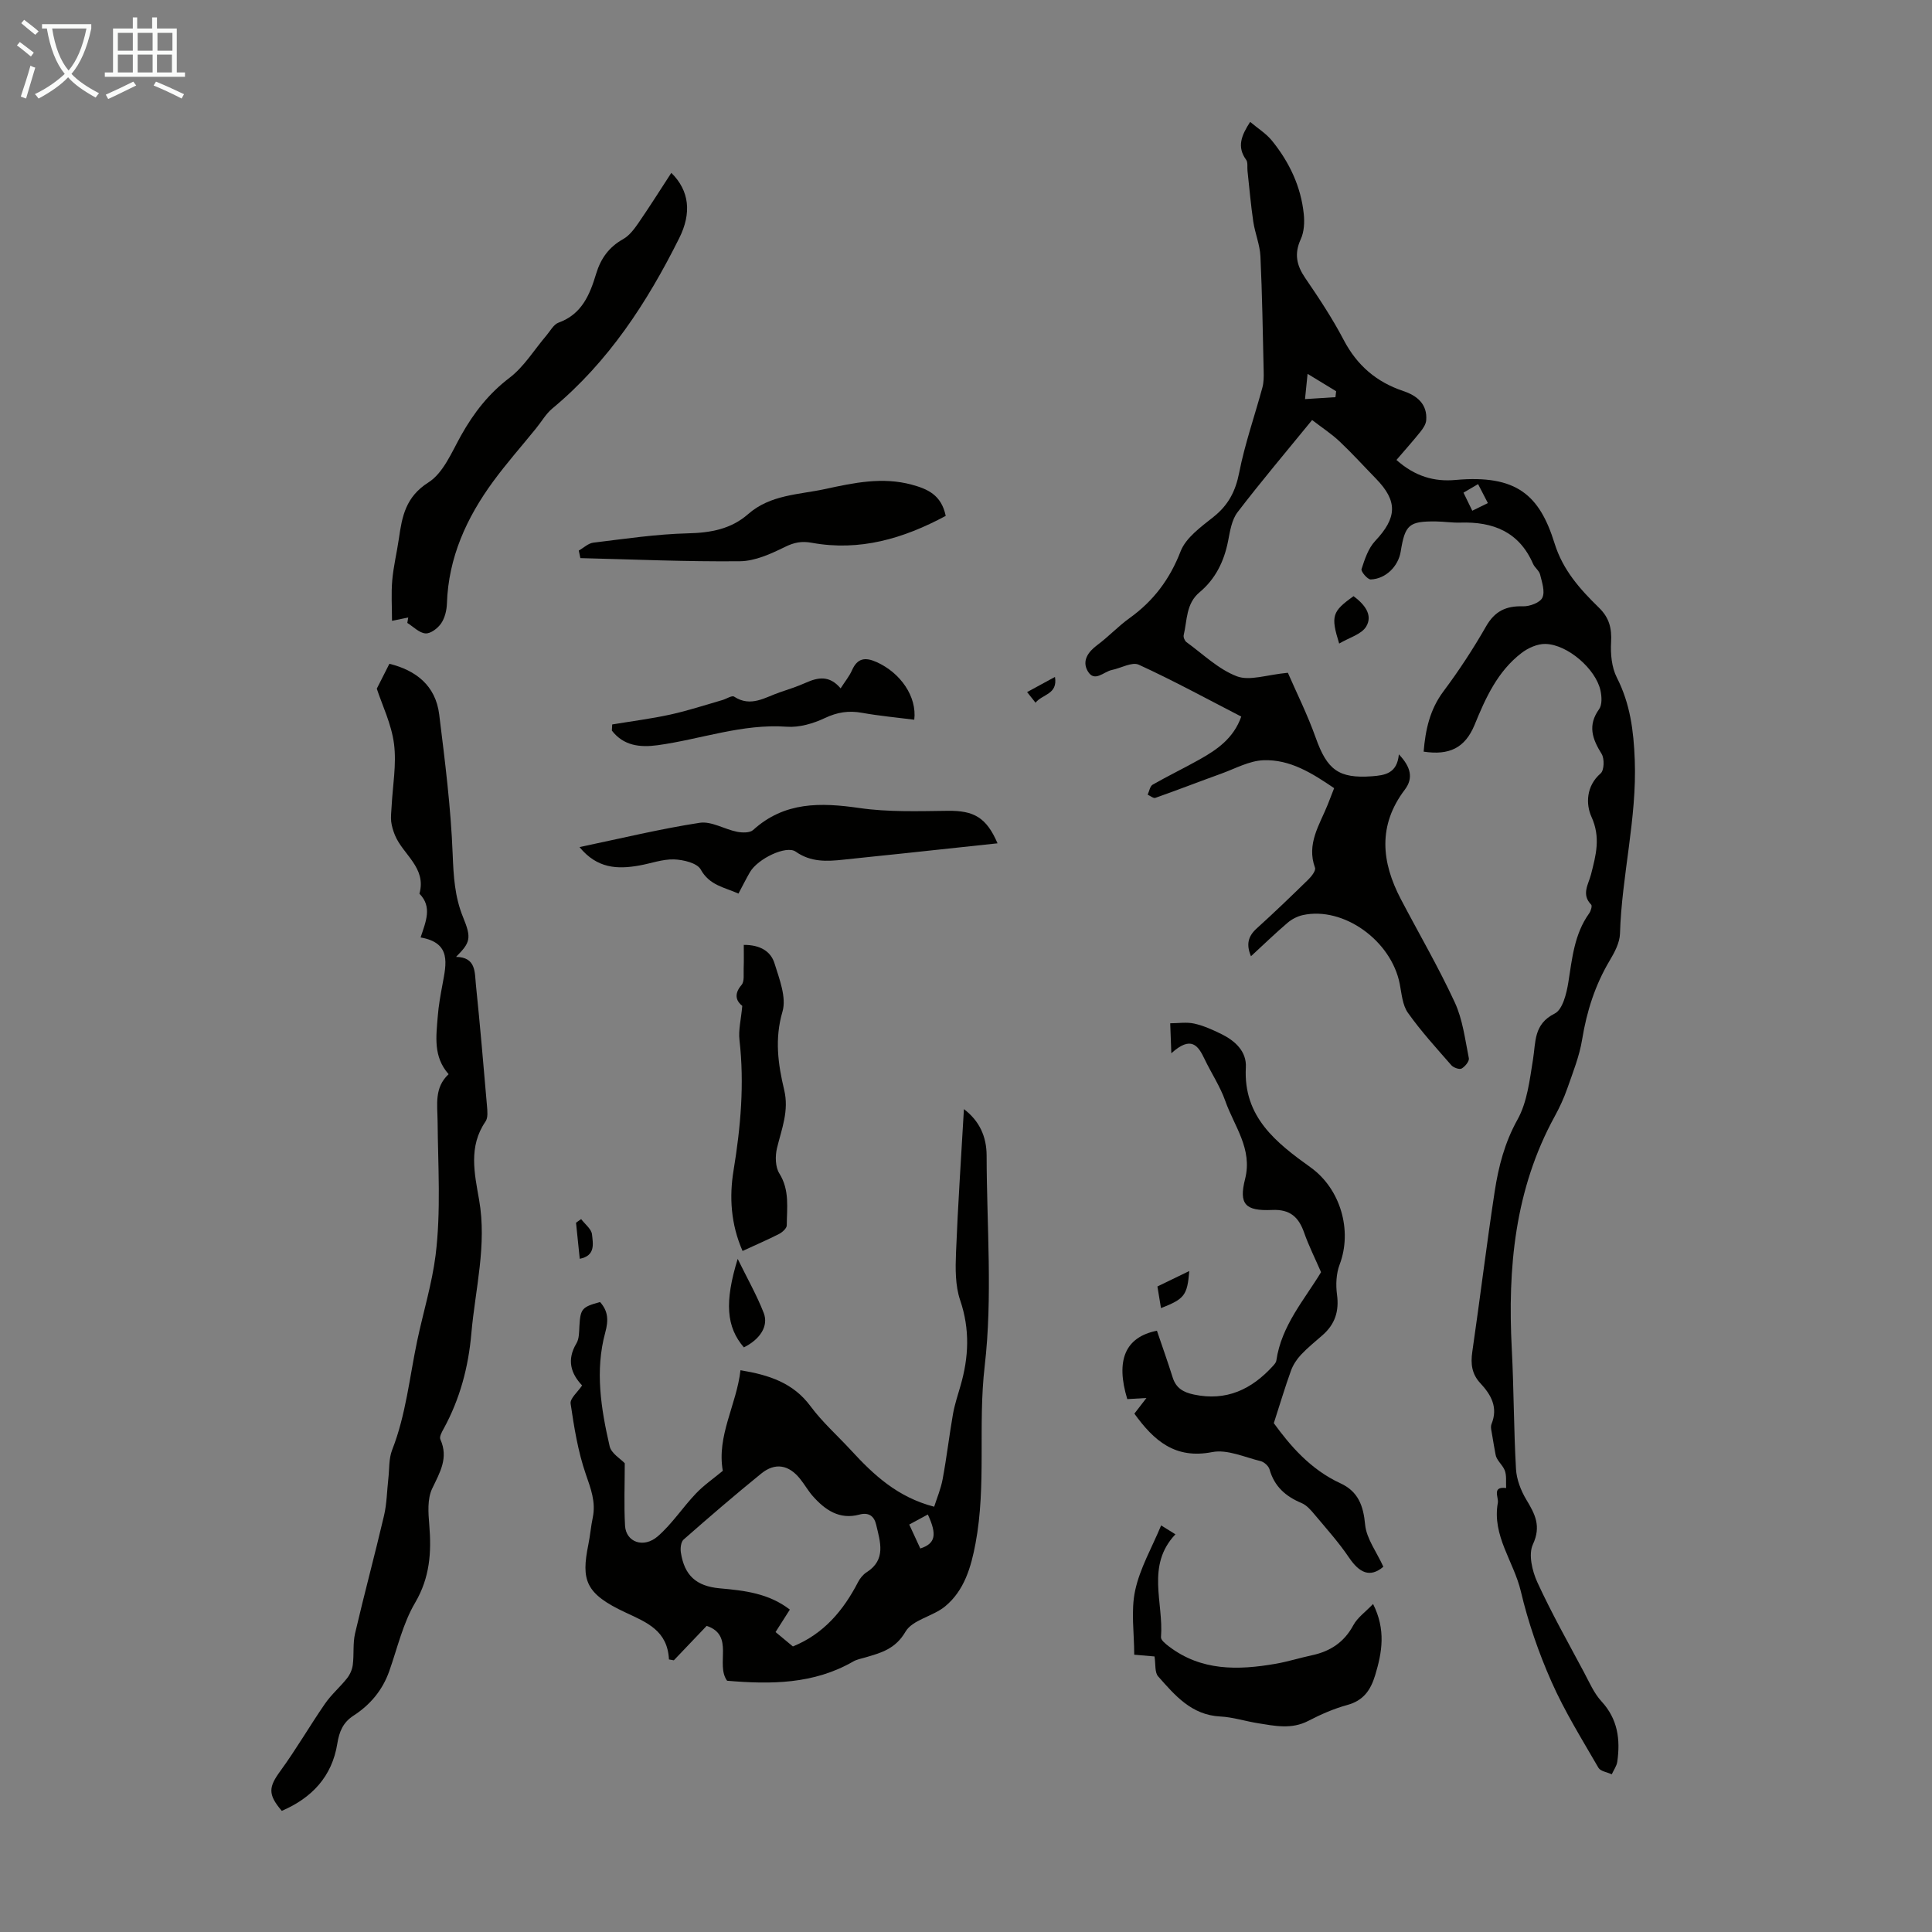<svg enable-background="new 0 0 400 400" viewBox="0 0 400 400" xmlns="http://www.w3.org/2000/svg"><rect x="0" y="0" width="400" height="400" fill="#808080" stroke="none"/><path d="m6.4 11.7c-1-.8-1.9-1.6-2.9-2.3l.6-.7c.9.7 1.9 1.4 2.9 2.2zm-2.1 8.3c.7-2.1 1.4-4.2 2-6.4.2.1.6.3 1 .4-.7 2.3-1.3 4.4-1.9 6.4zm3-12.8c-1.1-.9-2.1-1.7-2.9-2.4l.6-.7c1 .8 2 1.5 3 2.4zm1.4-1.3v-.9h10.2v.9c-.9 4.2-2.3 7.3-4.1 9.4 1.3 1.4 3.2 2.7 5.7 4-.2.2-.4.5-.7.9-2.5-1.4-4.4-2.7-5.7-4.2-1.4 1.5-3.5 3-6.1 4.4 0 0 0 0-.1-.1-.3-.4-.5-.7-.7-.8 2.7-1.3 4.7-2.8 6.2-4.2-1.8-2.2-3-5.3-3.7-9.4zm9.2 0h-7.1c.6 3.8 1.7 6.7 3.4 8.7 1.7-2 2.9-4.8 3.7-8.7z" fill="#fafbfa"/><path d="m31.6 3.6h.9v2.3h4.1v9.1h1.7v.9h-16.6v-.9h1.7v-9.1h4.1v-2.3h.9v2.3h3.1v-2.3zm-4 13.3.6.8c-1.9.9-3.8 1.9-5.8 2.8-.2-.3-.3-.6-.5-.9 2-.9 3.9-1.8 5.7-2.7zm-3.2-10.1v3.7h3.1v-3.7zm0 4.5v3.7h3.1v-3.7zm4.1-4.5v3.7h3.1v-3.7zm0 4.5v3.7h3.1v-3.7zm9.1 9.1c-2.1-1.1-4.1-2-5.8-2.7l.5-.8c2.2.9 4.1 1.8 5.8 2.6zm-1.9-13.6h-3.1v3.7h3.1zm-3.2 4.5v3.7h3.1v-3.7z" fill="#fafbfa"/><g fill="#010100"><path d="m294.75 155.62c.37-4.48 1.26-8.68 4.09-12.47 3.21-4.29 6.17-8.81 8.83-13.46 1.81-3.17 4.15-4.27 7.65-4.16 1.38.04 3.54-.76 4.01-1.79.59-1.26-.08-3.2-.47-4.79-.2-.81-1.11-1.42-1.46-2.22-2.89-6.64-8.29-8.75-15.07-8.53-1.67.05-3.35-.22-5.02-.24-5.59-.06-6.41.66-7.31 6.23-.49 3.05-3.09 5.67-6.21 5.78-.65.02-2.06-1.65-1.9-2.14.66-2.05 1.4-4.31 2.82-5.82 4.54-4.83 4.72-8.24.15-12.93-2.5-2.56-4.91-5.23-7.51-7.68-1.67-1.58-3.63-2.85-5.69-4.44-5.36 6.57-10.56 12.71-15.44 19.09-1.21 1.58-1.56 3.92-1.96 5.98-.83 4.2-2.61 7.84-5.9 10.59-2.84 2.37-2.55 5.8-3.29 8.88-.1.42.21 1.18.57 1.44 3.42 2.48 6.61 5.62 10.44 7.08 2.66 1.01 6.21-.33 10.56-.73 1.72 3.97 4.05 8.62 5.78 13.49 2.35 6.6 4.74 8.44 11.62 7.94 2.69-.2 5.22-.58 5.58-4.54 2.52 2.65 3.01 4.95 1.24 7.3-5.61 7.39-4.87 14.96-.84 22.66 3.73 7.12 7.8 14.09 11.17 21.38 1.65 3.55 2.13 7.67 2.92 11.57.13.62-.79 1.74-1.5 2.14-.46.25-1.67-.18-2.12-.68-3.09-3.54-6.28-7.03-8.99-10.85-1.14-1.6-1.3-3.95-1.7-6-1.76-8.98-11.66-16.08-20.07-14.24-1.12.25-2.29.85-3.16 1.6-2.54 2.17-4.94 4.49-7.57 6.92-1.02-2.43-.61-4.13 1.18-5.75 3.65-3.3 7.2-6.72 10.72-10.16.65-.64 1.57-1.84 1.36-2.41-1.81-4.95.95-8.89 2.63-13.07.41-1.03.81-2.07 1.33-3.41-4.5-3.06-9.1-5.99-14.64-5.78-2.92.11-5.8 1.71-8.66 2.75-4.58 1.65-9.12 3.42-13.72 5.04-.4.14-1.06-.43-1.59-.66.33-.71.48-1.75 1.03-2.07 3.2-1.83 6.53-3.43 9.75-5.24 3.63-2.04 7.01-4.37 8.6-8.86-7.1-3.66-14.04-7.45-21.22-10.74-1.4-.64-3.7.72-5.6 1.1-1.67.34-3.58 2.66-4.98.21-1.2-2.1.05-3.94 1.99-5.38 2.33-1.73 4.34-3.9 6.7-5.59 4.95-3.56 8.31-8.03 10.55-13.81 1.1-2.84 4.23-5.07 6.8-7.12 3.07-2.44 4.57-5.29 5.33-9.17 1.17-5.96 3.21-11.75 4.81-17.64.28-1.05.29-2.2.26-3.31-.18-7.94-.3-15.89-.67-23.83-.11-2.41-1.12-4.76-1.48-7.18-.52-3.5-.81-7.03-1.2-10.55-.08-.76.11-1.72-.27-2.25-1.96-2.69-1.01-5.04.82-7.86 1.59 1.34 3.31 2.4 4.52 3.89 3.58 4.42 5.99 9.46 6.58 15.17.18 1.72.08 3.69-.62 5.22-1.39 3.02-.87 5.42.93 8.05 2.84 4.15 5.63 8.37 7.96 12.82 2.76 5.26 6.76 8.7 12.34 10.57 2.81.94 5.02 2.69 4.74 6.07-.07.84-.68 1.72-1.24 2.42-1.56 1.94-3.23 3.8-4.92 5.78 3.85 3.42 7.85 4.54 12.23 4.14 12.69-1.14 17.41 3.17 20.51 13.14 1.73 5.56 5.29 9.5 9.19 13.31 2.14 2.09 2.67 4.26 2.51 7.14-.14 2.43.11 5.2 1.19 7.32 2.77 5.44 3.48 11.02 3.71 17.06.46 12.16-2.7 23.93-3.06 35.97-.06 1.88-1.12 3.87-2.13 5.56-3.02 5.07-4.75 10.5-5.7 16.31-.56 3.47-1.91 6.83-3.08 10.18-.7 2-1.6 3.94-2.62 5.8-8.26 15.09-9.75 31.38-8.87 48.16.43 8.27.4 16.56.87 24.82.12 2.16 1.01 4.47 2.14 6.35 1.8 2.99 3.12 5.46 1.36 9.26-.96 2.06-.15 5.5.92 7.84 2.92 6.36 6.37 12.47 9.67 18.66 1.1 2.06 2.06 4.32 3.61 6 3.38 3.67 3.93 7.9 3.27 12.5-.13.9-.75 1.73-1.14 2.6-.94-.44-2.33-.62-2.76-1.35-3.39-5.87-7-11.66-9.73-17.84-2.66-6-4.83-12.32-6.34-18.7-1.45-6.15-5.99-11.51-4.76-18.31.21-1.16-1.3-3.44 1.72-3.07-.08-1.26.15-2.66-.33-3.75-.51-1.16-1.7-2.03-1.87-3.23-.23-1.32-.49-2.64-.69-3.97-.11-.76-.4-1.65-.14-2.29 1.41-3.47-.09-6.08-2.32-8.47-1.76-1.89-2.02-3.99-1.66-6.47 1.61-11.06 2.95-22.17 4.64-33.22.79-5.15 2.06-10.1 4.71-14.86 2.03-3.63 2.53-8.22 3.22-12.46.6-3.67.1-7.32 4.5-9.52 1.64-.82 2.45-4.15 2.82-6.47.79-4.98 1.24-9.99 4.31-14.27.35-.48.66-1.56.42-1.8-2.09-2.12-.57-4.2-.04-6.25 1.01-3.98 2.05-7.64.09-11.95-1.16-2.56-1.14-6.35 1.91-8.98.73-.63.81-3.05.2-4.03-1.93-3.1-2.94-5.9-.52-9.27.65-.91.55-2.63.28-3.87-.97-4.44-6.8-9.52-11.39-9.63-1.65-.04-3.6.83-4.96 1.88-4.96 3.8-7.44 9.3-9.74 14.94-1.98 4.73-5.22 6.28-10.52 5.48zm-24.03-78.22c-.2 1.96-.33 3.21-.53 5.23 2.39-.15 4.35-.27 6.3-.4.05-.41.09-.82.14-1.23-1.75-1.06-3.51-2.13-5.91-3.6zm35.3 22.83c-1.08.63-1.97 1.15-3.02 1.77.66 1.35 1.21 2.49 1.82 3.74 1.25-.61 2.2-1.07 3.23-1.58-.72-1.39-1.32-2.54-2.03-3.93z"/><path d="m120.52 286.84c-2.31-2.43-3.24-5.28-1.17-8.72.58-.97.54-2.37.61-3.58.21-3.55.5-3.94 4.27-4.97 1.68 1.87 1.78 3.75 1.08 6.32-2.15 7.87-.88 15.78.91 23.54.34 1.49 2.27 2.6 3.13 3.52 0 4.51-.18 8.74.06 12.94.19 3.39 3.84 4.74 6.78 2.18 2.96-2.57 5.16-5.99 7.89-8.85 1.63-1.72 3.63-3.09 5.57-4.7-1.3-7.24 2.85-13.69 3.66-20.83 5.96.99 10.92 2.62 14.49 7.44 2.45 3.31 5.59 6.09 8.4 9.14 4.65 5.06 9.6 9.71 17.21 11.68.53-1.69 1.38-3.67 1.76-5.74.83-4.45 1.35-8.96 2.13-13.43.35-1.97.99-3.9 1.55-5.83 1.73-5.93 1.99-11.73-.06-17.76-1.03-3.03-.99-6.54-.86-9.81.39-9.81 1.06-19.62 1.64-29.75 3.2 2.43 4.69 5.66 4.7 9.63.02 14.54 1.27 29.22-.4 43.57-1.43 12.29.38 24.6-1.9 36.73-.92 4.89-2.31 9.73-6.29 13.02-2.51 2.08-6.76 2.76-8.21 5.25-2.1 3.59-5.03 4.36-8.3 5.32-.85.25-1.77.41-2.53.85-8.17 4.71-17.05 4.75-26.1 3.98-2.47-3.38 1.61-9.41-4.23-11.36-2.36 2.47-4.58 4.8-6.8 7.13-.34-.06-.67-.12-1.01-.18-.3-5.96-4.53-7.64-8.95-9.7-8.4-3.91-9.23-6.7-7.74-14.08.38-1.86.53-3.77.92-5.62.66-3.22-.42-5.98-1.46-9-1.61-4.67-2.41-9.66-3.13-14.57-.15-1.07 1.48-2.4 2.38-3.76zm43.64 54.04c6.39-2.6 10.46-7.46 13.5-13.34.4-.77 1.03-1.55 1.75-2.01 4.12-2.62 2.82-6.31 1.99-9.86-.4-1.71-1.46-2.63-3.48-2.09-4.13 1.11-7.11-.96-9.67-3.86-.95-1.09-1.67-2.38-2.58-3.51-2.34-2.95-5.18-3.47-8.07-1.12-5.46 4.43-10.79 9.02-16.07 13.66-.56.49-.7 1.83-.56 2.7.73 4.69 3.14 6.96 8.08 7.4 5.12.45 10.14 1.04 14.48 4.4-1 1.57-1.88 2.96-2.96 4.65 1.26 1.04 2.46 2.04 3.59 2.98zm26.38-20.28c3.15-1.03 3.5-2.85 1.56-7.04-1.24.67-2.46 1.33-3.85 2.08.82 1.79 1.51 3.28 2.29 4.96z"/><path d="m92.88 222.4c-3.22-3.65-2.57-7.84-2.25-11.94.17-2.22.57-4.44.98-6.63.79-4.28 1.89-8.63-4.53-9.74 1.08-3.29 2.46-6.32-.24-9.06 1.51-5.38-3.4-8.07-5.07-12.11-.37-.9-.66-1.86-.78-2.82-.11-.99.03-2.01.08-3.02.22-4.36 1.05-8.79.51-13.05-.53-4.13-2.47-8.08-3.57-11.45 1.02-2 1.79-3.54 2.61-5.15 5.45 1.34 9.56 4.47 10.31 10.48 1.19 9.62 2.42 19.28 2.79 28.95.18 4.54.42 8.8 2.15 13.03 1.79 4.36 1.52 5.24-1.45 8.22 4.17.07 3.85 3.21 4.11 5.76.86 8.34 1.57 16.69 2.29 25.04.09 1.1.25 2.5-.3 3.29-3.57 5.18-2.28 10.77-1.33 16.19 1.65 9.4-.79 18.46-1.6 27.67-.61 7-2.37 13.6-5.75 19.77-.37.67-.91 1.65-.67 2.17 1.74 3.86-.1 6.84-1.7 10.21-1.02 2.14-.8 5.03-.59 7.54.47 5.67.12 10.88-2.94 16.09-2.53 4.29-3.67 9.41-5.36 14.18-1.4 3.95-3.95 6.96-7.41 9.2-2.14 1.39-2.93 3.27-3.33 5.76-1.09 6.85-5.29 11.27-11.5 13.94-2.94-3.44-2.72-4.94-.27-8.29 3.27-4.49 6.06-9.32 9.22-13.9 1.31-1.9 3.12-3.44 4.56-5.26.61-.77 1.07-1.81 1.19-2.78.28-2.15-.01-4.41.47-6.5 1.9-8.16 4.09-16.25 6-24.41.58-2.48.6-5.09.89-7.64.23-2 .08-4.14.79-5.95 2.86-7.29 3.6-15.07 5.19-22.61 1.25-5.91 3.06-11.8 3.8-17.67 1.14-9.13.5-18.5.42-27.77-.04-3.46-.71-6.96 2.28-9.74z"/><path d="m286.41 324.38c-2.78 2.35-4.98 1.25-7.11-1.9-2.12-3.14-4.68-5.99-7.12-8.9-.77-.92-1.65-1.95-2.71-2.39-3.28-1.37-5.62-3.42-6.62-6.95-.2-.71-1.11-1.55-1.85-1.73-3.33-.81-6.92-2.48-10.03-1.87-7.67 1.5-12.06-2.35-16.11-7.96.65-.84 1.3-1.68 2.5-3.24-1.78.1-2.87.17-3.97.23-2.43-8.02-.46-12.84 6.14-14.16 1.09 3.21 2.24 6.44 3.27 9.71.7 2.21 2.23 3.05 4.4 3.51 6.73 1.42 11.94-1.08 16.35-5.92.29-.32.64-.71.7-1.11 1.05-7.28 5.86-12.66 9.26-18.31-1.26-2.9-2.55-5.47-3.5-8.17-1.13-3.24-2.92-4.88-6.63-4.71-5.57.25-6.92-1.19-5.6-6.4 1.59-6.27-2.25-10.92-4.09-16.15-1.06-3.03-2.91-5.78-4.3-8.7-1.32-2.78-2.77-4.92-6.88-1.19-.1-2.77-.17-4.49-.23-6.21 1.66 0 3.38-.29 4.96.06 1.94.43 3.82 1.28 5.61 2.16 2.86 1.4 5.27 3.6 5.09 6.91-.56 10.29 6.31 15.61 13.44 20.73 6.13 4.41 8.67 13.01 5.97 20.11-.71 1.87-.81 4.18-.54 6.19.47 3.44-.41 6.15-2.98 8.4-1.51 1.33-3.1 2.6-4.47 4.06-.88.94-1.65 2.11-2.08 3.31-1.23 3.39-2.25 6.85-3.55 10.86 3.36 4.63 7.58 9.59 13.79 12.45 3.67 1.69 4.76 4.62 5.12 8.61.29 2.87 2.38 5.6 3.77 8.67z"/><path d="m84.52 127.85c-.96.2-1.93.39-3.36.68 0-2.94-.19-5.67.05-8.37.25-2.89.95-5.73 1.37-8.61.66-4.61 1.39-8.67 6.12-11.67 3.09-1.96 4.83-6.28 6.78-9.76 2.61-4.64 5.69-8.62 10.02-11.91 3.02-2.3 5.12-5.82 7.65-8.78.79-.93 1.47-2.26 2.49-2.63 4.84-1.74 6.48-5.81 7.79-10.14.95-3.13 2.64-5.51 5.58-7.15 1.28-.72 2.3-2.08 3.17-3.34 2.34-3.4 4.54-6.9 6.81-10.38 3.75 3.7 4.24 8.32 1.62 13.55-6.65 13.31-14.64 25.59-26.24 35.22-1.34 1.11-2.25 2.74-3.37 4.11-2.97 3.67-6.11 7.21-8.9 11.02-5.5 7.51-9.26 15.74-9.57 25.27-.05 1.4-.43 2.99-1.2 4.11-.69 1.01-2.18 2.15-3.24 2.07-1.3-.1-2.51-1.39-3.76-2.17.06-.36.13-.74.19-1.12z"/><path d="m119.98 175.38c8.74-1.83 16.76-3.78 24.89-5.03 2.42-.37 5.11 1.34 7.73 1.86 1.07.21 2.65.25 3.33-.37 6.48-5.88 13.94-5.71 21.99-4.55 6.02.87 12.22.65 18.34.58 5.36-.06 7.96 1.36 10.27 6.73-6.59.7-13.06 1.4-19.53 2.09-4.11.44-8.22.84-12.33 1.29-3.47.38-6.8.55-9.93-1.66-1.95-1.37-7.86 1.46-9.48 4.26-.78 1.35-1.47 2.74-2.37 4.43-2.9-1.32-5.97-1.66-7.82-5-.75-1.34-3.61-2.02-5.53-2.08-2.39-.07-4.81.85-7.22 1.27-4.47.79-8.68.65-12.34-3.82z"/><path d="m239.03 342.95c-1.33-.11-2.43-.21-4.2-.36 0-4.48-.72-9.06.19-13.29.99-4.62 3.49-8.92 5.38-13.48.6.37 1.62 1 2.96 1.84-6.14 6.47-2.41 14.15-2.99 21.3-.05.59.95 1.38 1.61 1.89 6.72 5.14 14.34 4.97 22.12 3.62 2.53-.44 4.99-1.22 7.5-1.76 3.81-.81 6.69-2.69 8.6-6.24.85-1.57 2.48-2.71 4.08-4.38 2.67 5.31 1.88 9.98.43 14.76-.95 3.11-2.44 5.24-5.77 6.15-2.78.76-5.49 1.95-8.05 3.28-3.49 1.82-6.97 1.05-10.48.49-2.61-.42-5.18-1.26-7.79-1.39-5.94-.31-9.36-4.37-12.83-8.29-.75-.82-.5-2.53-.76-4.14z"/><path d="m195.8 106.81c-8.77 4.71-17.81 7.37-27.71 5.57-2.13-.39-3.67-.08-5.6.87-2.91 1.43-6.18 2.92-9.31 2.95-11 .11-22.01-.38-33.02-.65-.11-.52-.22-1.04-.33-1.56 1.01-.57 1.97-1.52 3.03-1.64 6.52-.79 13.05-1.77 19.59-1.93 4.69-.11 8.91-.88 12.43-3.97 4.62-4.06 10.5-4.02 16-5.21 5.89-1.28 11.8-2.54 17.87-.9 3.27.89 6.15 2.1 7.05 6.47z"/><path d="m153.74 259c-2.45-5.57-2.76-11.23-1.87-16.65 1.48-9.01 2.27-17.93 1.23-27.03-.24-2.09.33-4.27.58-7.06-.99-.79-1.99-2.2-.15-4.34.63-.73.39-2.26.44-3.43.06-1.58.02-3.16.02-4.86 3.45-.02 5.6 1.37 6.36 3.81 1.01 3.25 2.52 7.08 1.65 10.02-1.65 5.63-.91 10.89.35 16.17 1.05 4.37-.52 8.08-1.48 12.07-.4 1.65-.36 3.91.49 5.26 2.16 3.46 1.55 7.12 1.53 10.74 0 .61-.92 1.43-1.6 1.78-2.29 1.17-4.65 2.18-7.55 3.52z"/><path d="m126.75 149.99c4.02-.67 8.08-1.18 12.05-2.05 3.64-.8 7.2-1.98 10.79-3.01.82-.24 1.95-1 2.4-.7 3.48 2.28 6.43.12 9.51-.91 1.8-.6 3.61-1.2 5.34-1.97 2.52-1.12 4.89-1.58 7.2 1.17.9-1.41 1.81-2.51 2.36-3.76 1.13-2.53 2.74-2.74 5.1-1.68 4.95 2.23 8.36 7.14 7.79 11.93-3.61-.46-7.24-.79-10.82-1.43-2.76-.5-5.12-.13-7.7 1.09-2.39 1.13-5.29 1.98-7.88 1.79-9.24-.66-17.83 2.61-26.75 3.83-3.67.5-7.05.1-9.46-3.03.02-.42.05-.84.07-1.27z"/><path d="m154.01 278.96c-3.63-4.22-4.04-9.34-1.28-18.32 1.99 4.06 3.96 7.52 5.39 11.19 1.05 2.71-.75 5.46-4.11 7.13z"/><path d="m280.24 123.43c2.28 1.69 4.04 3.9 2.62 6.28-.97 1.63-3.55 2.31-5.6 3.53-1.78-5.73-1.45-6.65 2.98-9.81z"/><path d="m240.37 270.83c-.26-1.56-.48-2.87-.74-4.48 2.16-1.04 4.31-2.09 6.6-3.2-.42 5.04-.99 5.78-5.86 7.68z"/><path d="m120.32 252.4c.79 1.06 2.14 2.06 2.25 3.18.19 1.87.78 4.4-2.54 5.04-.26-2.53-.52-5-.77-7.47.36-.25.71-.5 1.06-.75z"/><path d="m218.42 140.15c.62 3.65-2.64 3.55-4.02 5.34-.61-.76-1.06-1.33-1.75-2.2 1.95-1.05 3.73-2.02 5.77-3.14z"/></g></svg>